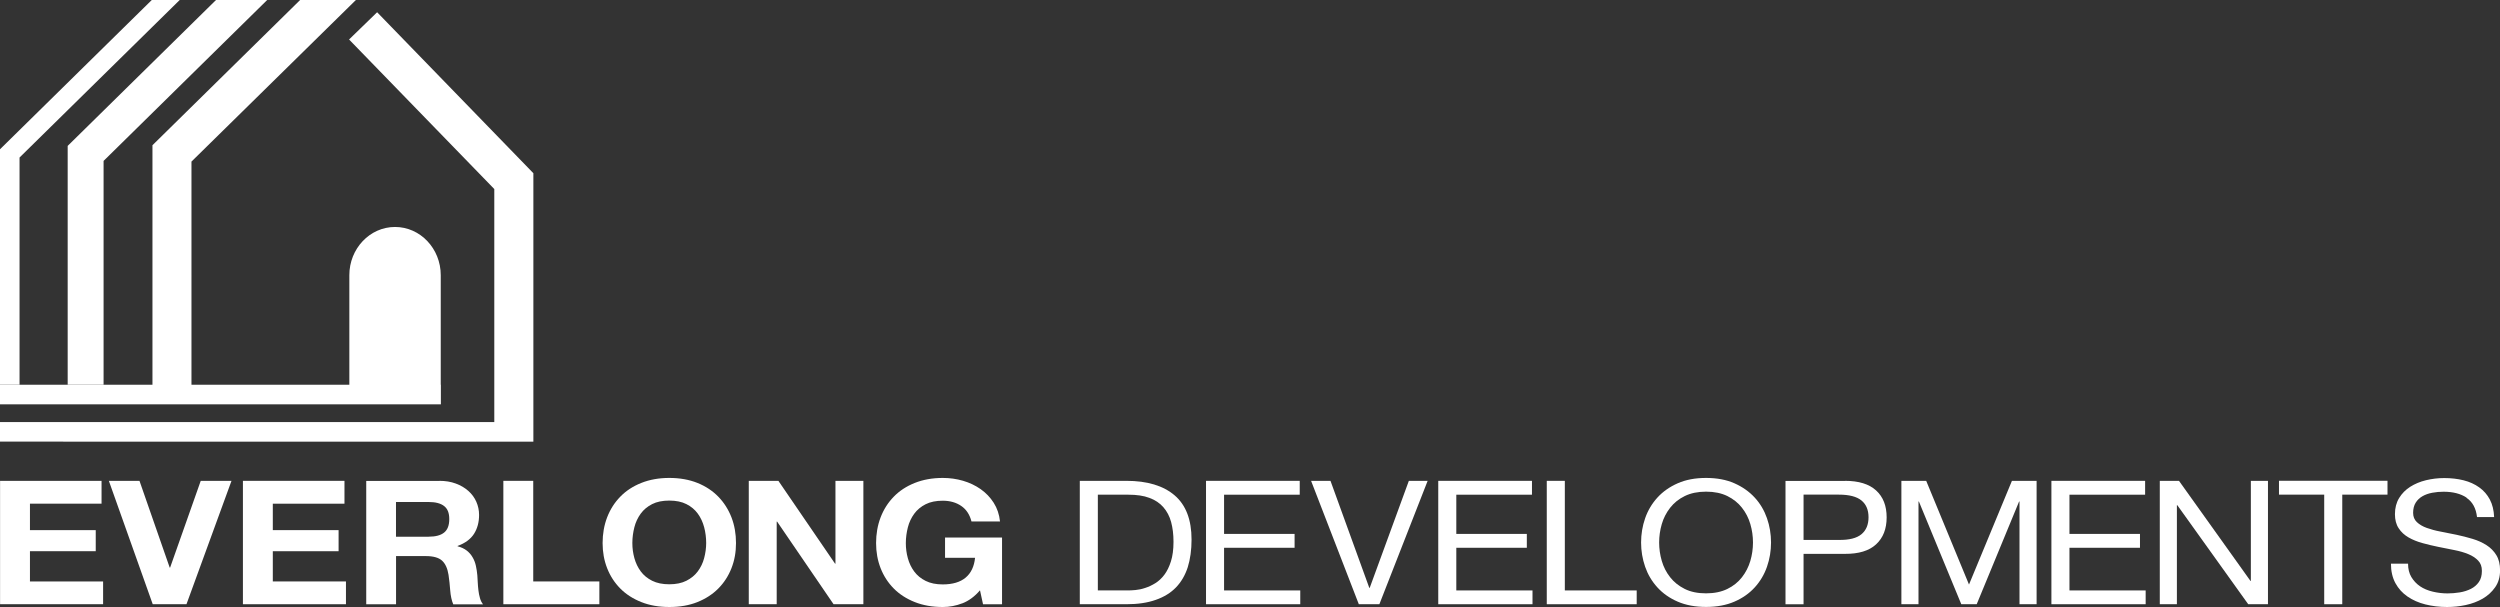 <?xml version="1.0" encoding="UTF-8"?> <svg xmlns="http://www.w3.org/2000/svg" id="Layer_2" data-name="Layer 2" viewBox="0 0 369.77 89.78"><rect x="0" y="0" width="369.77" height="89.78" fill="#333333" stroke="none"/><defs><style> .cls-1 { fill: #fff; stroke-width: 0px; } </style></defs><g id="Layer_1-2" data-name="Layer 1"><g><g><g><path class="cls-1" d="m15.02,71.12v3.38H4.43v3.91h9.73v3.12H4.43v4.47h10.82v3.37H.01v-18.25h15.01Z"></path><path class="cls-1" d="m22.59,89.37l-6.49-18.25h4.53l4.47,12.83h.06l4.53-12.83h4.55l-6.66,18.25h-4.98Z"></path><path class="cls-1" d="m50.95,71.12v3.38h-10.6v3.91h9.73v3.12h-9.73v4.47h10.82v3.37h-15.24v-18.25h15.01Z"></path><path class="cls-1" d="m64.98,71.12c.9,0,1.71.13,2.43.4.72.26,1.34.63,1.86,1.09.52.46.91.99,1.18,1.6.27.61.41,1.26.41,1.96,0,1.07-.25,2-.75,2.79-.5.78-1.31,1.38-2.43,1.79v.05c.54.14.99.35,1.35.63.36.28.65.61.87,1,.23.38.39.81.49,1.27.1.46.17.92.21,1.38.02.29.04.63.06,1.02.02.39.05.79.1,1.2.05.41.12.8.23,1.16.1.37.26.68.46.93h-4.41c-.24-.58-.39-1.27-.45-2.07s-.14-1.57-.25-2.3c-.15-.96-.47-1.65-.96-2.1-.49-.44-1.28-.67-2.39-.67h-4.41v7.13h-4.41v-18.25h10.82Zm-1.57,8.26c1.01,0,1.77-.2,2.28-.61s.76-1.07.76-1.99-.25-1.53-.76-1.93c-.51-.4-1.27-.6-2.28-.6h-4.84v5.14h4.84Z"></path><path class="cls-1" d="m78.87,71.12v14.88h9.78v3.37h-14.2v-18.25h4.41Z"></path><path class="cls-1" d="m89.8,76.52c.45-1.17,1.1-2.19,1.94-3.05.84-.87,1.88-1.55,3.11-2.04,1.23-.49,2.61-.74,4.15-.74s2.94.25,4.16.74,2.25,1.18,3.09,2.04c.84.87,1.49,1.89,1.94,3.05.45,1.17.67,2.43.67,3.8s-.22,2.57-.67,3.72c-.45,1.15-1.1,2.15-1.94,3-.84.85-1.87,1.52-3.09,2.01s-2.6.73-4.16.73-2.92-.24-4.15-.73c-1.23-.49-2.26-1.15-3.11-2.01-.84-.85-1.49-1.85-1.94-3-.45-1.15-.67-2.39-.67-3.72s.22-2.63.67-3.8Zm4.03,6.03c.2.72.51,1.38.94,1.96.43.58.99,1.04,1.69,1.39s1.54.52,2.53.52,1.84-.17,2.53-.52c.69-.35,1.26-.81,1.69-1.39.43-.58.75-1.23.94-1.96s.3-1.47.3-2.24-.1-1.58-.3-2.33-.51-1.42-.94-2.01c-.43-.59-.99-1.06-1.69-1.41-.69-.35-1.54-.52-2.53-.52s-1.84.17-2.53.52-1.26.82-1.69,1.41c-.43.59-.75,1.26-.94,2.01s-.3,1.53-.3,2.33.1,1.51.3,2.24Z"></path><path class="cls-1" d="m115.13,71.12l8.38,12.25h.06v-12.25h4.13v18.25h-4.41l-8.35-12.22h-.06v12.22h-4.13v-18.25h4.39Z"></path><path class="cls-1" d="m142.35,89.23c-.96.37-1.92.55-2.9.55-1.54,0-2.92-.24-4.15-.73-1.23-.49-2.26-1.15-3.11-2.01-.84-.85-1.49-1.85-1.94-3-.45-1.15-.67-2.39-.67-3.72s.22-2.63.67-3.8c.45-1.17,1.1-2.19,1.94-3.05.84-.87,1.88-1.55,3.11-2.04,1.23-.49,2.61-.74,4.15-.74,1.03,0,2.03.14,2.99.42.96.28,1.84.7,2.61,1.24.78.55,1.42,1.22,1.93,2.02.51.8.82,1.72.93,2.76h-4.22c-.26-1.02-.77-1.79-1.52-2.3-.75-.51-1.66-.77-2.73-.77-.99,0-1.84.17-2.53.52s-1.26.82-1.69,1.41c-.43.59-.75,1.26-.94,2.01s-.3,1.53-.3,2.33.1,1.51.3,2.24.51,1.38.94,1.96c.43.58.99,1.04,1.69,1.39s1.54.52,2.53.52c1.46,0,2.59-.34,3.39-1.01.8-.67,1.26-1.65,1.39-2.93h-4.44v-2.99h8.43v9.87h-2.81l-.45-2.07c-.79.92-1.66,1.56-2.61,1.93Z"></path></g><g><path class="cls-1" d="m166.6,71.12c3.09,0,5.47.72,7.14,2.15,1.67,1.43,2.5,3.61,2.5,6.54,0,1.53-.19,2.89-.56,4.08-.38,1.18-.96,2.18-1.74,2.99s-1.79,1.43-3.01,1.85c-1.22.43-2.66.64-4.33.64h-6.89v-18.25h6.89Zm.23,16.21c.3,0,.67-.02,1.12-.06.45-.04.93-.14,1.43-.31.51-.16,1.01-.4,1.5-.7.5-.31.94-.72,1.34-1.25s.72-1.19.97-1.98c.25-.79.38-1.75.38-2.88s-.12-2.07-.35-2.93c-.23-.86-.62-1.59-1.15-2.2-.53-.61-1.22-1.07-2.07-1.38-.84-.32-1.88-.47-3.12-.47h-4.5v14.16h4.44Z"></path><path class="cls-1" d="m192.24,71.12v2.05h-11.19v5.8h10.43v2.05h-10.43v6.31h11.27v2.04h-13.94v-18.25h13.86Z"></path><path class="cls-1" d="m200.98,89.37l-7.06-18.25h2.87l5.74,15.83h.06l5.79-15.83h2.78l-7.14,18.25h-3.04Z"></path><path class="cls-1" d="m226.59,71.12v2.05h-11.19v5.8h10.43v2.05h-10.43v6.31h11.27v2.04h-13.94v-18.25h13.86Z"></path><path class="cls-1" d="m231.45,71.12v16.21h10.63v2.04h-13.3v-18.25h2.67Z"></path><path class="cls-1" d="m243.33,76.65c.4-1.15,1.01-2.17,1.81-3.05.81-.89,1.81-1.59,3.01-2.12s2.6-.79,4.19-.79,2.99.26,4.19.79c1.2.53,2.2,1.24,3.01,2.12s1.41,1.9,1.81,3.05c.4,1.15.6,2.35.6,3.59s-.2,2.44-.6,3.59c-.4,1.15-1.01,2.17-1.81,3.05-.81.89-1.81,1.59-3.01,2.11-1.2.52-2.6.78-4.19.78s-2.99-.26-4.19-.78c-1.2-.52-2.2-1.22-3.01-2.11-.81-.89-1.41-1.9-1.81-3.05-.4-1.15-.6-2.35-.6-3.59s.2-2.44.6-3.59Zm2.46,6.31c.26.9.67,1.7,1.24,2.42.56.72,1.28,1.29,2.16,1.73s1.93.65,3.15.65,2.27-.22,3.15-.65c.88-.43,1.6-1.01,2.16-1.73.56-.72.97-1.52,1.24-2.42.26-.89.39-1.8.39-2.72s-.13-1.83-.39-2.72c-.26-.89-.67-1.7-1.24-2.42-.56-.72-1.28-1.29-2.16-1.73-.88-.43-1.93-.65-3.15-.65s-2.27.22-3.15.65-1.6,1.01-2.16,1.73c-.56.72-.98,1.52-1.24,2.42-.26.9-.39,1.8-.39,2.72s.13,1.83.39,2.72Z"></path><path class="cls-1" d="m272.89,71.12c2.02,0,3.56.47,4.6,1.42,1.04.95,1.56,2.27,1.56,3.98s-.52,3.03-1.56,3.99c-1.04.96-2.57,1.42-4.6,1.41h-6.13v7.46h-2.67v-18.25h8.8Zm-.9,8.74c1.52.02,2.63-.26,3.33-.84.7-.58,1.05-1.42,1.05-2.51s-.35-1.92-1.05-2.49c-.7-.57-1.81-.86-3.33-.86h-5.23v6.7h5.23Z"></path><path class="cls-1" d="m284.9,71.12l6.33,15.34,6.35-15.34h3.65v18.25h-2.53v-15.19h-.06l-6.27,15.19h-2.28l-6.27-15.19h-.06v15.19h-2.53v-18.25h3.65Z"></path><path class="cls-1" d="m317.28,71.12v2.05h-11.19v5.8h10.43v2.05h-10.43v6.31h11.27v2.04h-13.94v-18.25h13.86Z"></path><path class="cls-1" d="m322.29,71.12l10.57,14.8h.06v-14.8h2.53v18.25h-2.92l-10.49-14.65h-.06v14.65h-2.53v-18.25h2.84Z"></path><path class="cls-1" d="m337.08,73.16v-2.05h16.05v2.05h-6.69v16.21h-2.67v-16.21h-6.69Z"></path><path class="cls-1" d="m364.84,73.61c-.89-.59-2.03-.88-3.42-.88-.56,0-1.12.05-1.66.15-.54.1-1.03.27-1.45.51-.42.24-.76.56-1.01.96s-.38.9-.38,1.5c0,.56.18,1.02.55,1.37.37.35.85.64,1.46.86.61.22,1.3.41,2.07.55.77.14,1.55.3,2.35.47.8.17,1.58.37,2.35.6.77.23,1.46.54,2.07.93.61.39,1.1.89,1.46,1.48.37.6.55,1.35.55,2.25,0,.97-.24,1.8-.72,2.49-.48.69-1.09,1.25-1.84,1.69-.75.43-1.59.75-2.52.95s-1.85.29-2.77.29c-1.12,0-2.19-.13-3.19-.38-1-.25-1.88-.64-2.64-1.16-.76-.52-1.36-1.18-1.8-1.99-.44-.81-.66-1.77-.66-2.88h2.53c0,.77.16,1.43.49,1.98.33.55.76,1.01,1.29,1.37.53.36,1.16.62,1.87.79.71.17,1.44.26,2.19.26.6,0,1.2-.05,1.81-.15.61-.1,1.16-.28,1.64-.52s.88-.58,1.18-1.01c.3-.43.45-.97.45-1.64s-.18-1.14-.55-1.53c-.37-.39-.85-.71-1.46-.96s-1.3-.45-2.07-.6-1.55-.31-2.35-.47c-.8-.16-1.58-.35-2.35-.56-.77-.21-1.46-.49-2.07-.84-.61-.35-1.1-.8-1.46-1.36-.37-.55-.55-1.25-.55-2.08,0-.92.21-1.72.62-2.39.41-.67.96-1.23,1.64-1.66.68-.43,1.46-.76,2.33-.97.87-.21,1.77-.32,2.69-.32,1.03,0,1.99.11,2.87.33s1.65.57,2.32,1.05c.67.48,1.19,1.08,1.57,1.8s.59,1.59.63,2.59h-2.53c-.15-1.31-.67-2.26-1.56-2.85Z"></path></g></g><polygon class="cls-1" points="55.78 1.81 51.63 5.84 73.11 27.96 73.11 62.43 0 62.43 0 65.32 78.89 65.33 78.89 25.62 55.78 1.81"></polygon><polygon class="cls-1" points="0 56.91 2.89 56.91 2.89 23.3 26.58 0 22.45 0 0 22.08 0 59.8 0 59.8 0 56.91"></polygon><polygon class="cls-1" points="15.32 56.91 15.32 23.8 39.52 0 31.95 0 10.01 21.58 10.01 56.91 15.32 56.91"></polygon><path class="cls-1" d="m65.19,56.91v-16.05c0-.05,0-.11,0-.16,0-3.93-3.03-7.13-6.76-7.13s-6.76,3.2-6.76,7.13c0,.07,0,.14,0,.2v16.01h-23.35V23.9L52.64,0h-8.25l-21.84,21.48v35.43H0v2.89h65.21v-2.89h-.01Z"></path></g></g></svg> 